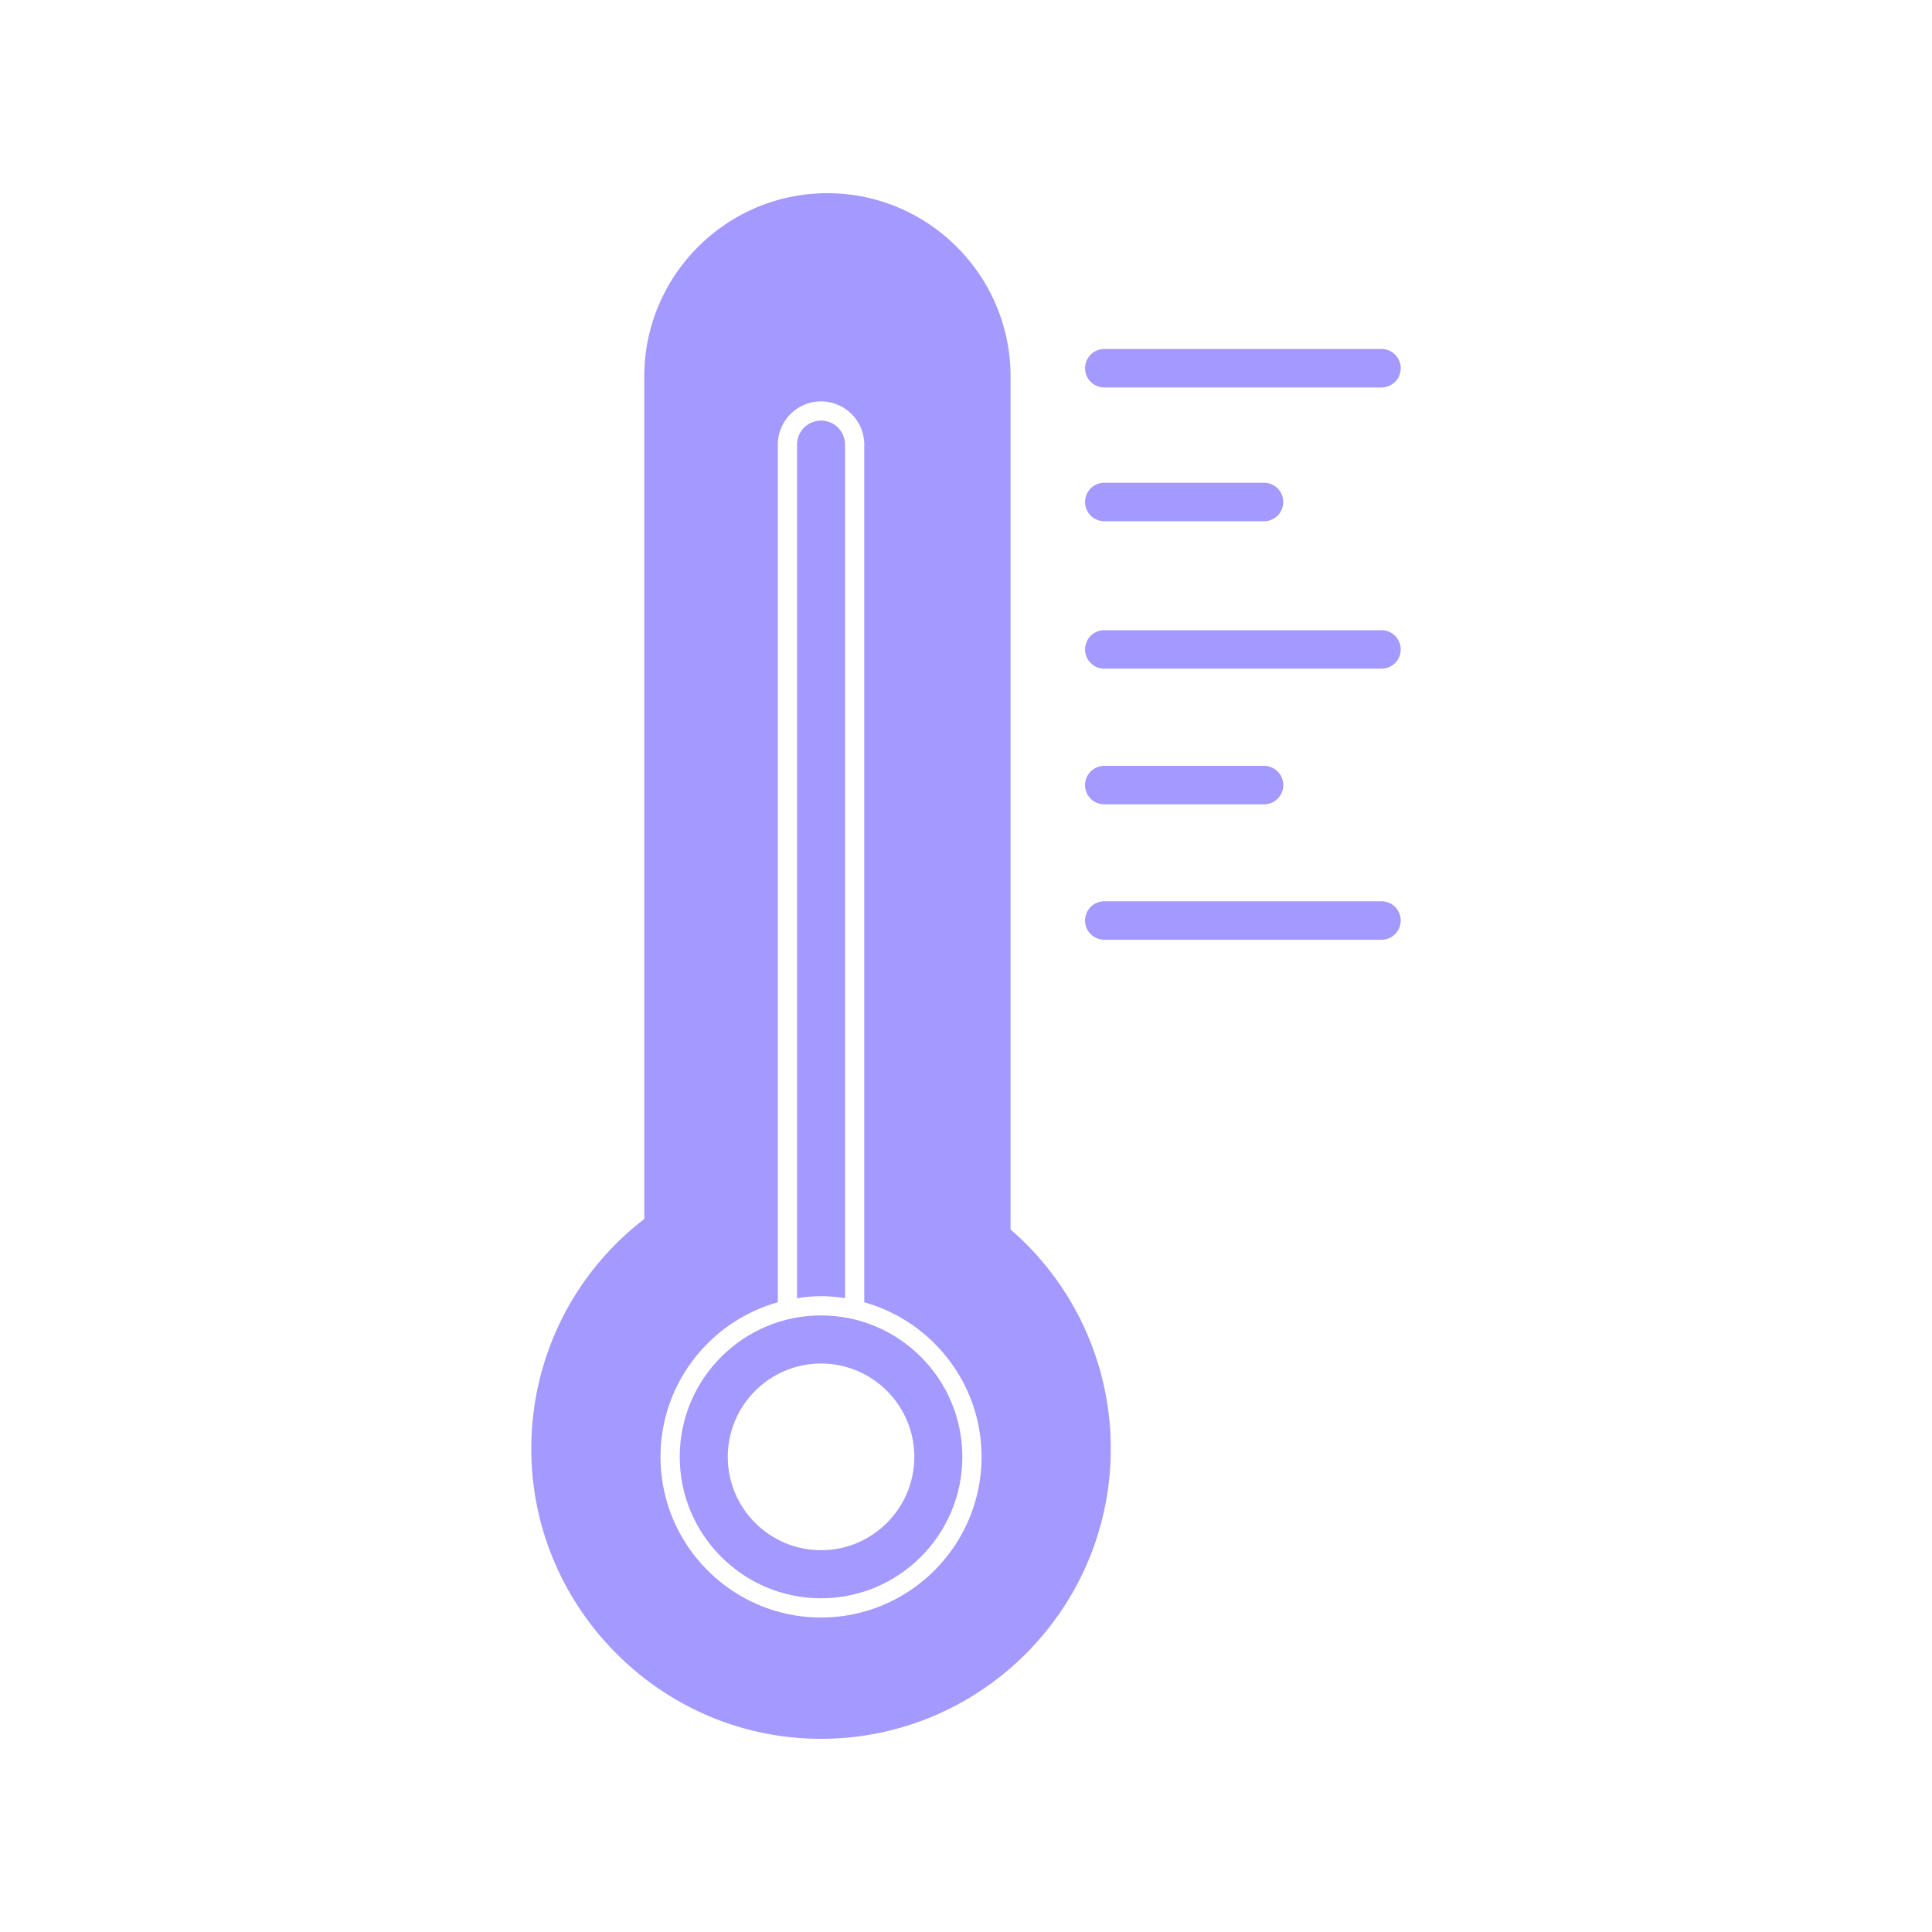 <?xml version="1.0" encoding="UTF-8"?>
<svg data-bbox="55.001 20 90.001 160" viewBox="0 0 200 200" height="200" width="200" xmlns="http://www.w3.org/2000/svg" data-type="color">
    <g>
        <path d="M84.994 136.172c-8.065 0-14.628 6.569-14.628 14.641 0 8.073 6.563 14.64 14.628 14.64s14.628-6.568 14.628-14.64c0-8.072-6.562-14.641-14.628-14.641zm0 24.305c-5.325 0-9.656-4.335-9.656-9.663 0-5.329 4.331-9.664 9.656-9.664s9.656 4.335 9.656 9.664c0 5.327-4.332 9.663-9.656 9.663z" fill="#A399FF" data-color="1"/>
        <path d="M84.994 43.54a2.49 2.49 0 0 0-2.486 2.489v88.359a16.576 16.576 0 0 1 2.486-.207c.847 0 1.673.084 2.486.207V46.029a2.49 2.49 0 0 0-2.486-2.489z" fill="#A399FF" data-color="1"/>
        <path d="M104.613 127.276v-88.3C104.613 28.513 96.108 20 85.654 20s-18.959 8.513-18.959 18.976v87.218c-7.712 5.926-12.106 15.226-11.664 25.151.328 7.353 3.378 14.329 8.591 19.642 5.215 5.316 12.129 8.496 19.469 8.953.632.039 1.272.06 1.903.06 16.538 0 29.992-13.467 29.992-30.02a29.946 29.946 0 0 0-10.373-22.704zm-19.619 40.169c-9.162 0-16.617-7.461-16.617-16.631 0-7.617 5.15-14.039 12.142-16.002V46.029a4.482 4.482 0 0 1 4.475-4.479 4.483 4.483 0 0 1 4.475 4.479v88.782c6.992 1.963 12.142 8.385 12.142 16.002 0 9.171-7.455 16.632-16.617 16.632z" fill="#A399FF" data-color="1"/>
        <path d="M143.011 40.11h-28.694a1.99 1.99 0 0 1 0-3.982h28.694a1.99 1.99 0 0 1 0 3.982z" fill="#A399FF" data-color="1"/>
        <path d="M143.011 69.219h-28.694a1.99 1.99 0 0 1 0-3.982h28.694a1.99 1.99 0 0 1 0 3.982z" fill="#A399FF" data-color="1"/>
        <path d="M143.011 97.283h-28.694a1.99 1.99 0 0 1 0-3.982h28.694a1.99 1.99 0 0 1 0 3.982z" fill="#A399FF" data-color="1"/>
        <path d="M130.853 53.956h-16.536a1.99 1.99 0 0 1 0-3.982h16.536a1.99 1.99 0 0 1 0 3.982z" fill="#A399FF" data-color="1"/>
        <path d="M130.853 83.263h-16.536a1.99 1.99 0 0 1 0-3.982h16.536a1.99 1.99 0 0 1 0 3.982z" fill="#A399FF" data-color="1"/>
    </g>
</svg>

